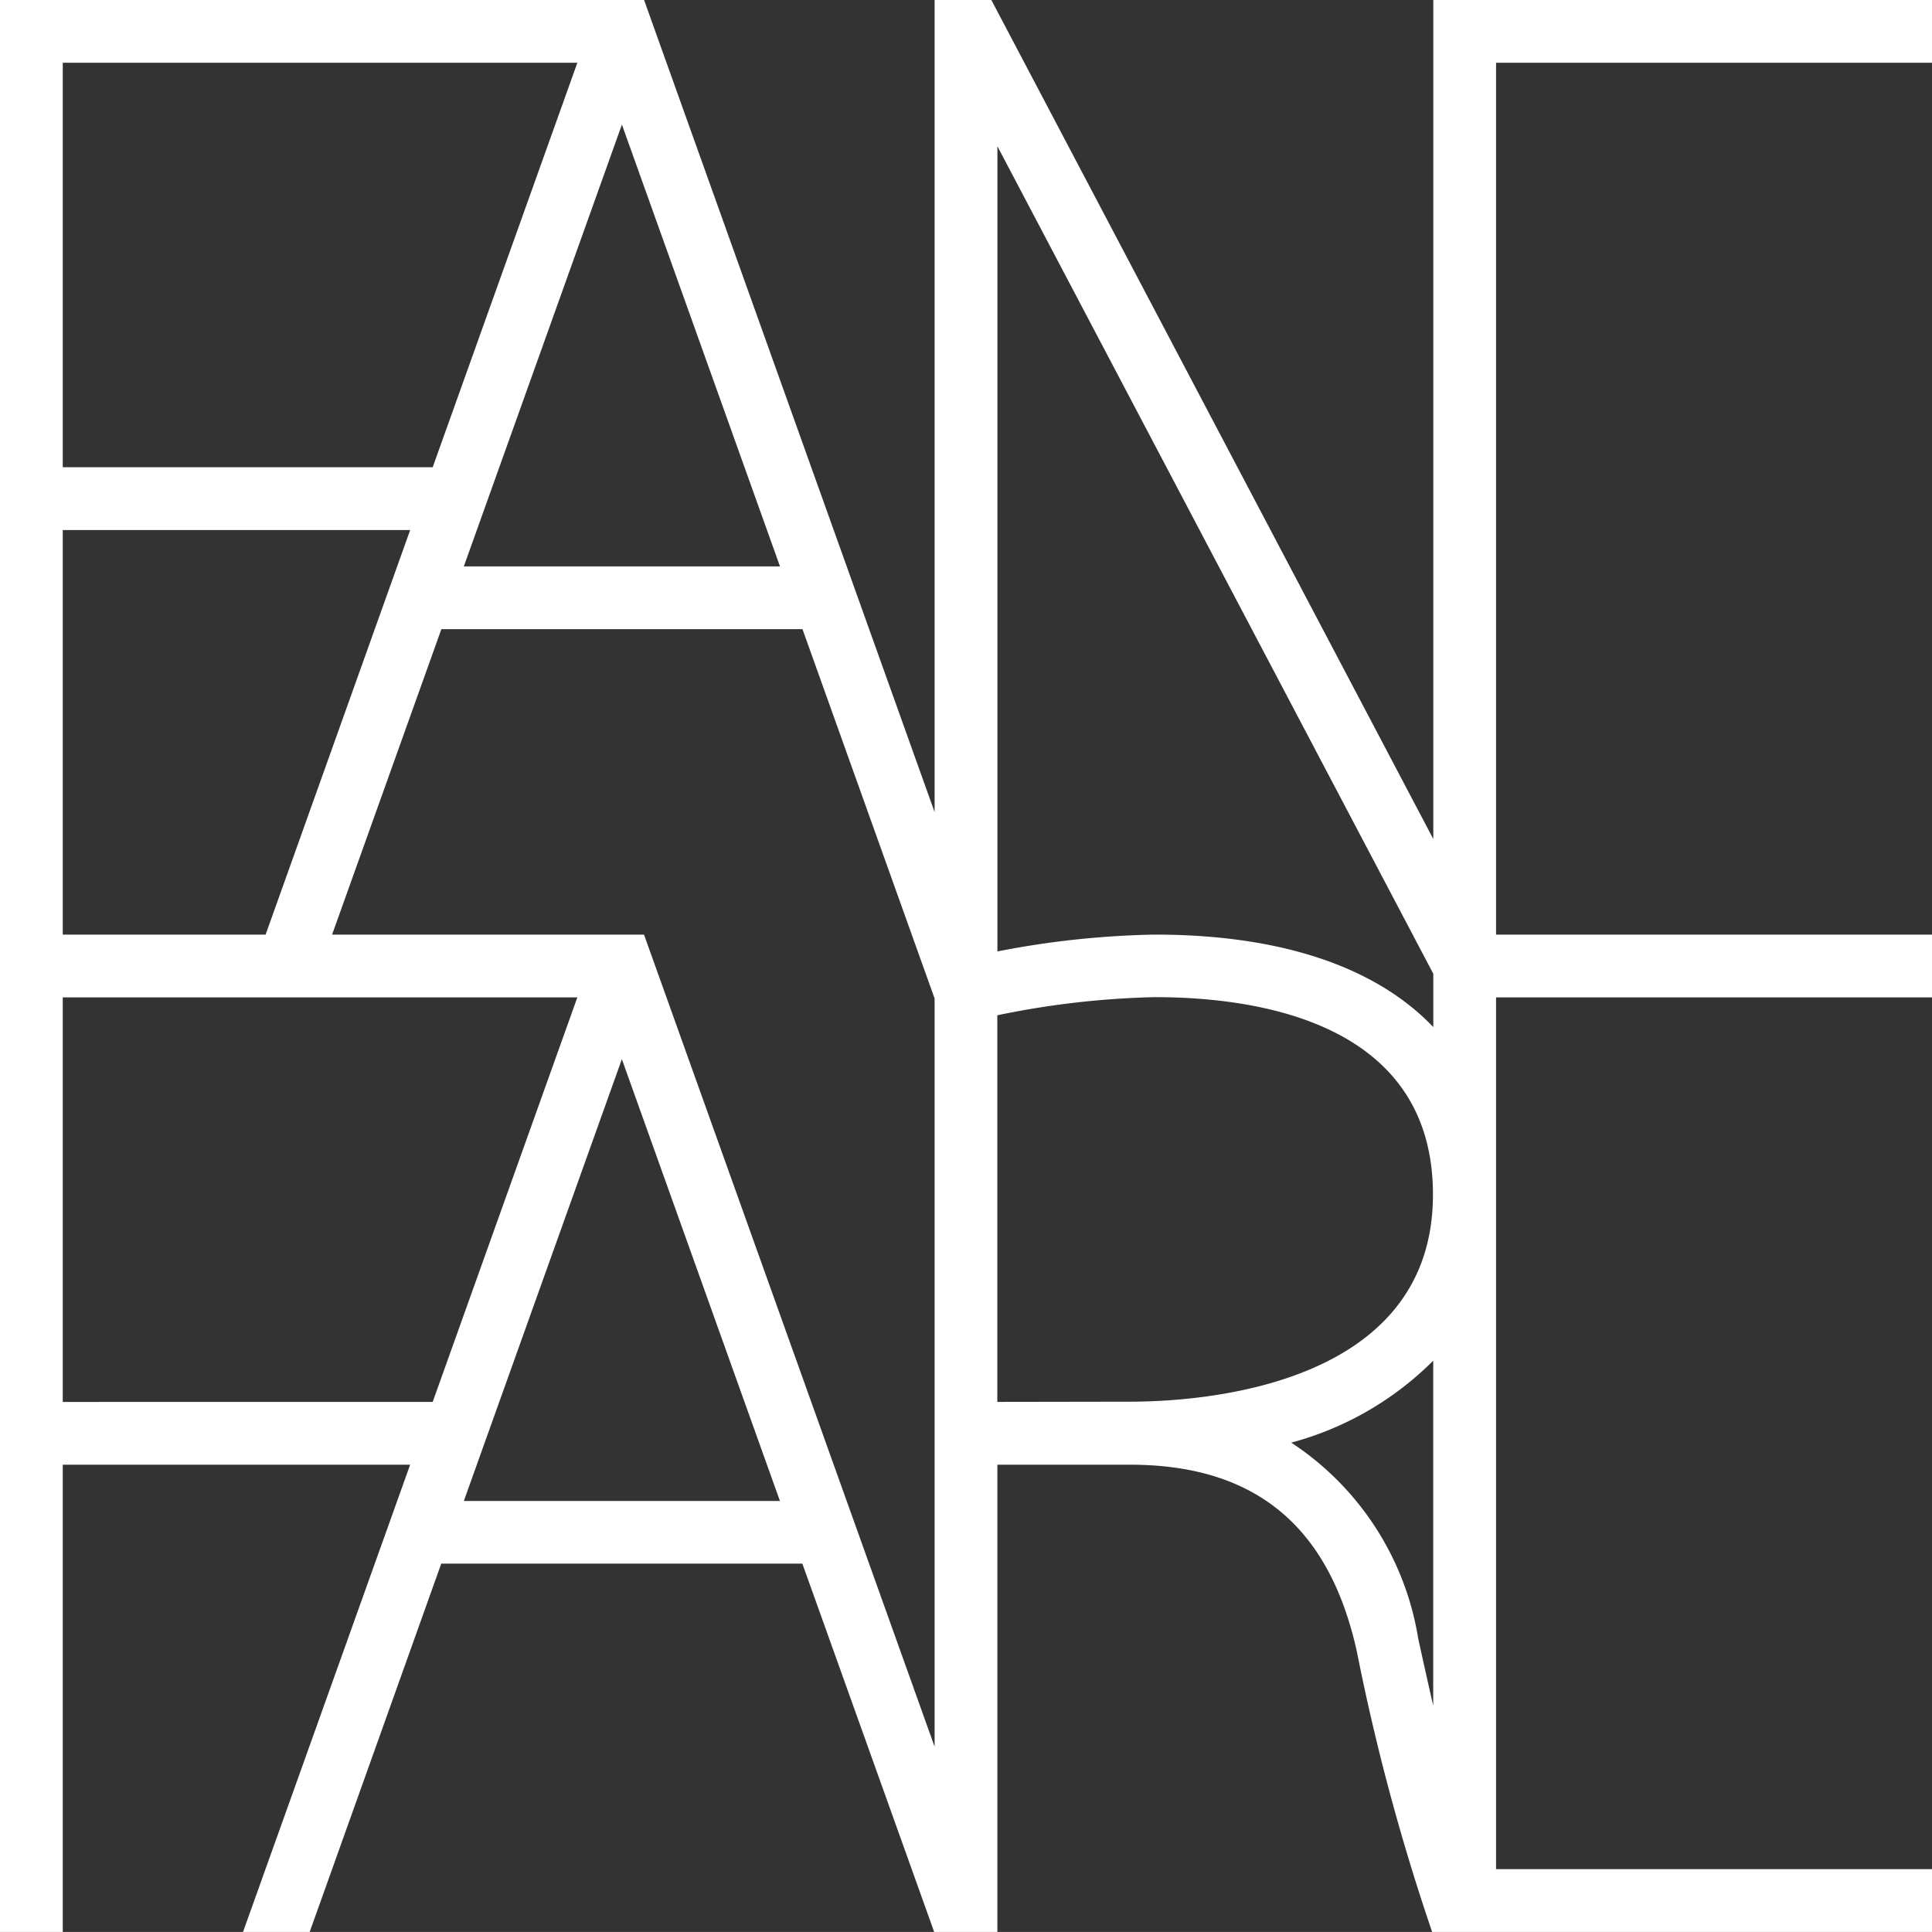 <svg xmlns="http://www.w3.org/2000/svg" width="45.098" height="45.097" viewBox="0 0 45.098 45.097"><rect x="0" y="0" width="45.098" height="45.097" fill="#333333" stroke="none"/><path d="M45.1,1.466V0H33.457V19.586L23.14,0H21.816V18.957L15.034,0H0V45.1H1.465V34.191H9.574L5.672,45.1H7.228L10.3,36.5h8.429L21.807,45.1h1.474V34.191h3.094c2.92,0,4.654,1.43,5.3,4.373A50.816,50.816,0,0,0,33.431,45.1H45.1V43.632H34.922V23.282H45.1V21.817H34.922V1.466ZM33.457,23.976c-1.334-1.4-3.546-2.159-6.5-2.159a20.908,20.908,0,0,0-3.675.393V3.415L33.457,22.731ZM18.207,13.222h-7.38L14.517,2.909ZM13.477,1.466,10.1,10.908H1.465V1.466ZM1.465,12.374H9.574L6.2,21.817H1.465Zm0,20.352V23.282H13.477L10.1,32.725Zm9.362,2.312,3.689-10.313,3.69,10.313Zm4.206-13.221H7.752l2.551-7.13h8.429l3.084,8.621V40.773Zm8.247,10.908V23.7a20.2,20.2,0,0,1,3.675-.423c2.426,0,6.494.6,6.494,4.609,0,4.484-5.414,4.834-7.075,4.834Zm9.825,5.525a6.755,6.755,0,0,0-2.964-4.574,7.389,7.389,0,0,0,3.314-1.913v8.051c-.111-.485-.227-1-.35-1.565" transform="translate(0 -0.001)" fill="#fff"/></svg>